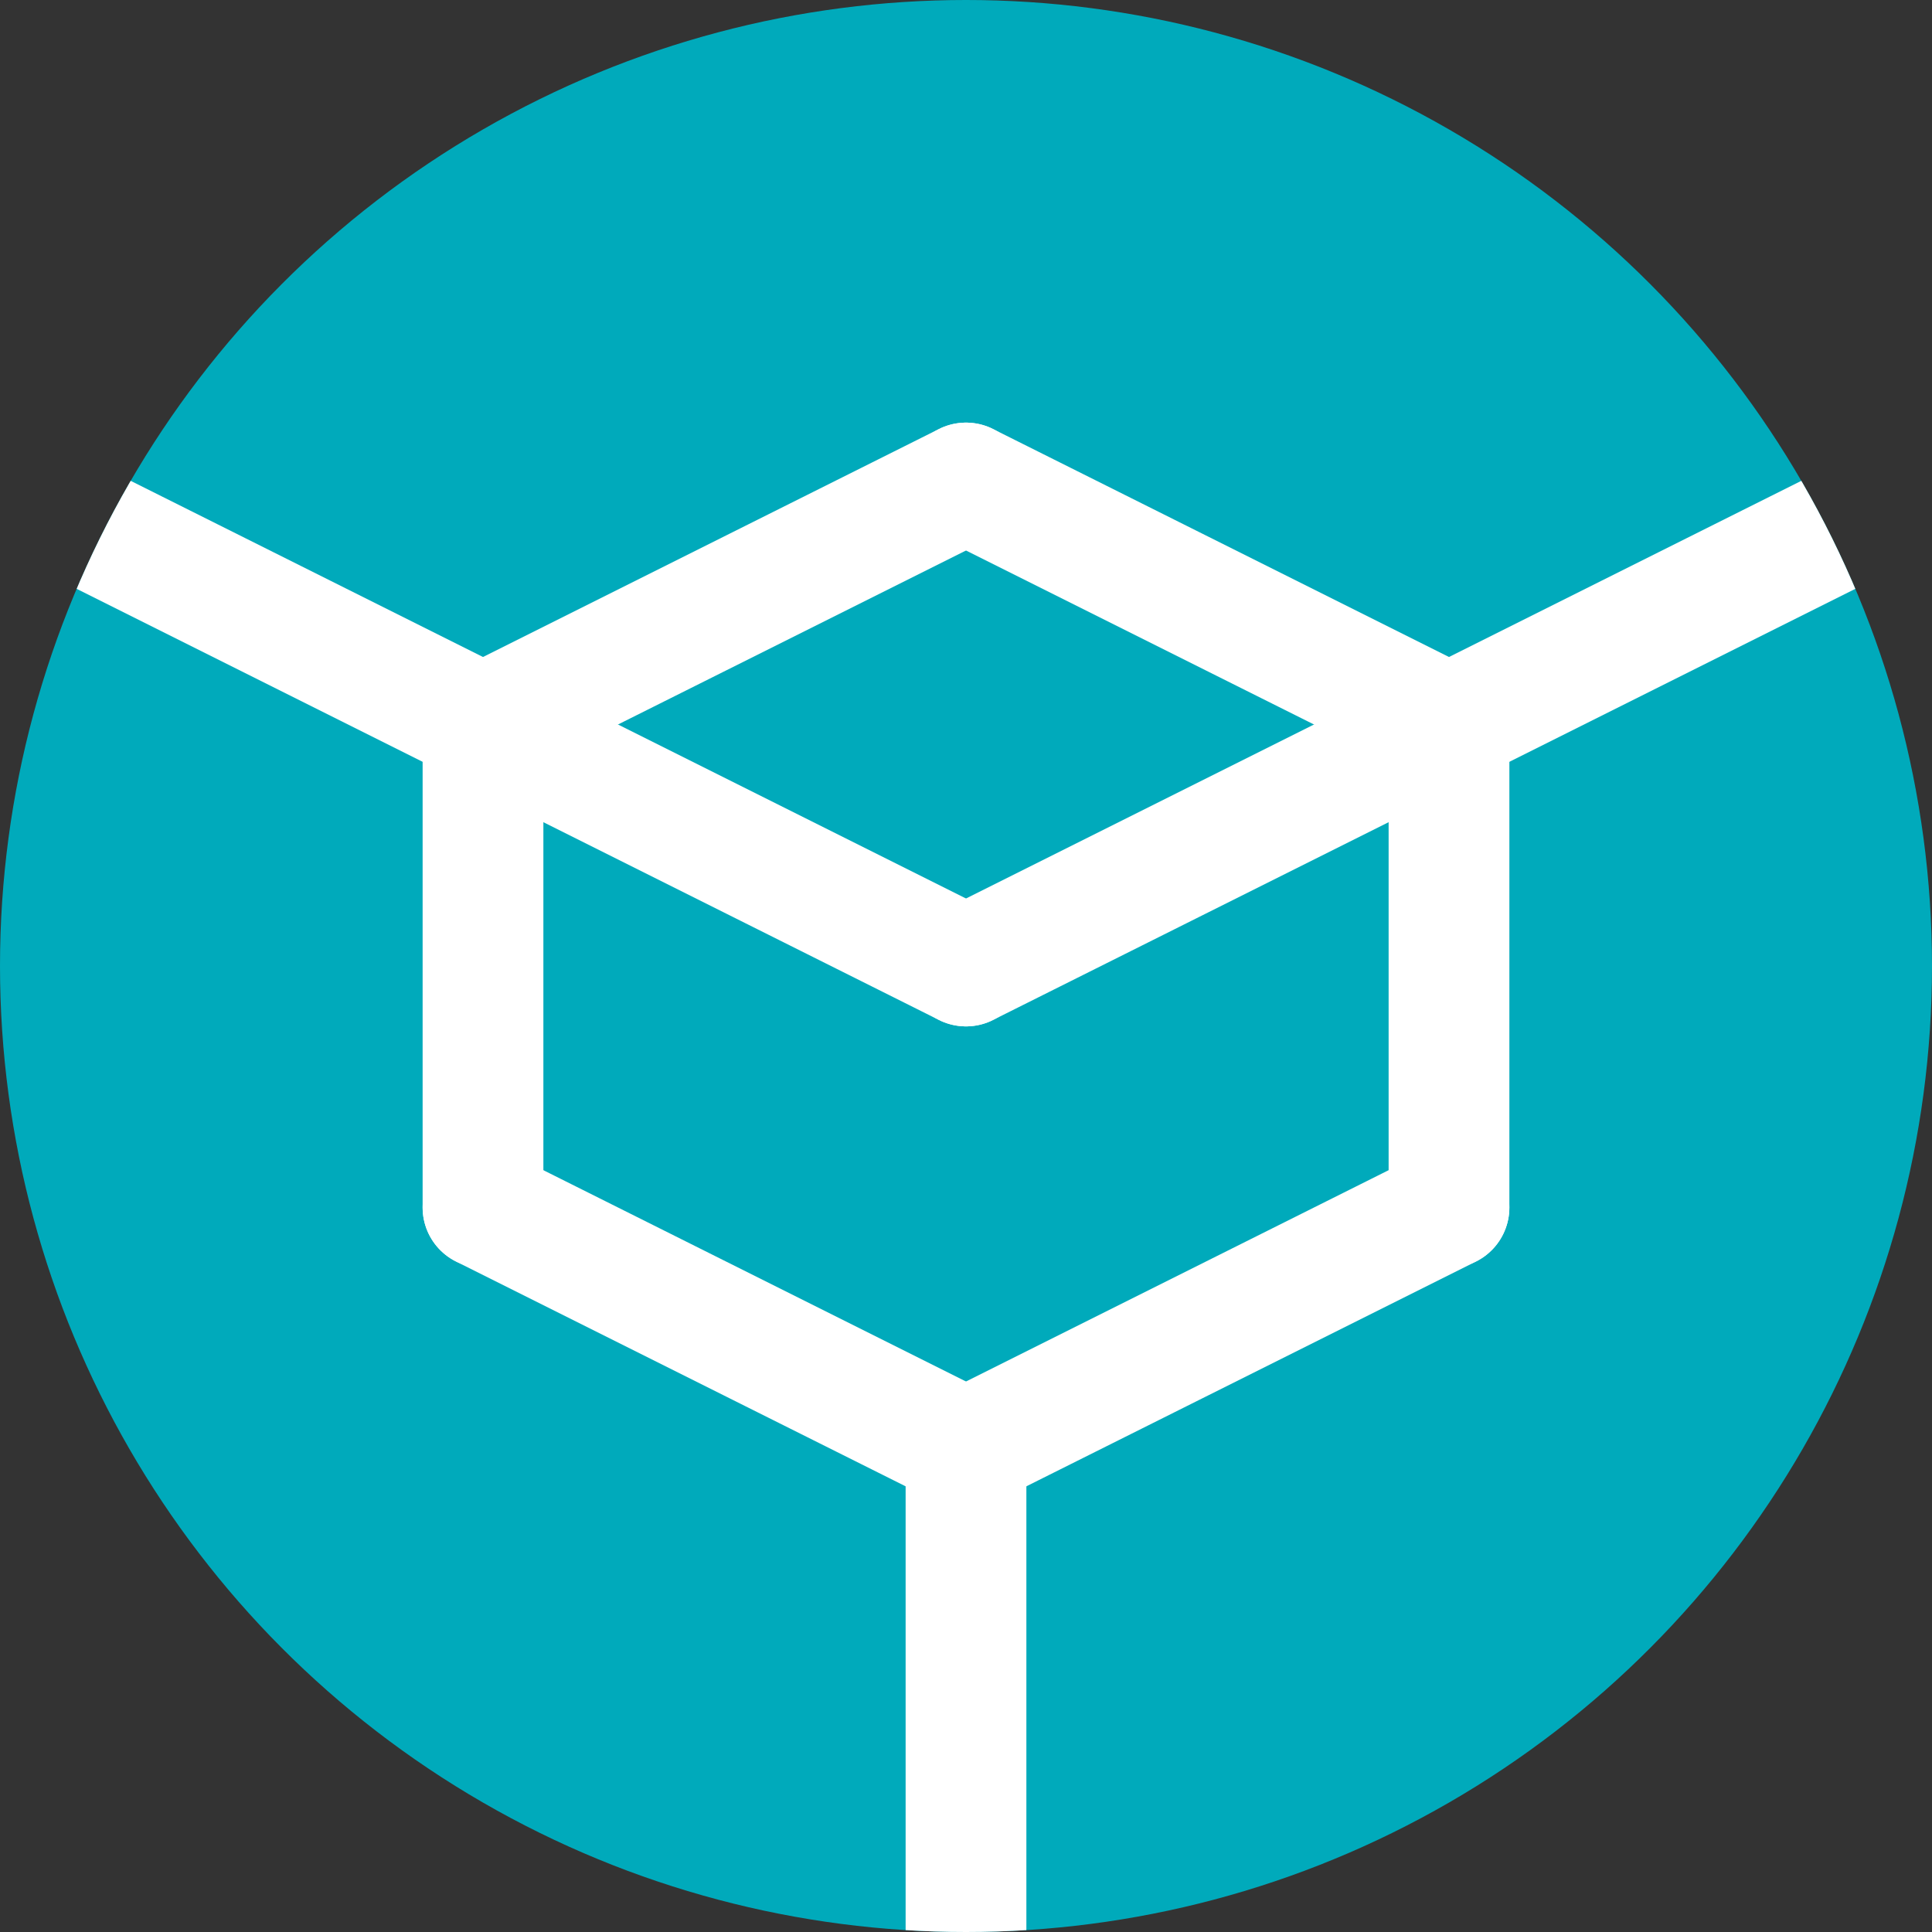<svg xmlns="http://www.w3.org/2000/svg" xmlns:xlink="http://www.w3.org/1999/xlink" width="64" height="64" viewBox="0 0 64 64">
  <rect x="0" y="0" width="64" height="64" fill="#333333" stroke="none"/>
  <defs>
    <clipPath id="favicon-clip-path">
      <circle cx="32" cy="32" r="32"/>
    </clipPath>
  </defs>
  <circle fill="#0AB" cx="32" cy="32" r="32"/>
  <g fill="none" stroke="#FFF" stroke-linecap="round" stroke-miterlimit="10" stroke-width="4px">
      <line x1="16" y1="24" x2="16" y2="40"/>
      <line x1="16" y1="24" x2="32" y2="16"/>
      <line x1="48" y1="24" x2="32" y2="16"/>
      <line x1="48" y1="24" x2="48" y2="40"/>
      <line x1="16" y1="40" x2="32" y2="48"/>
      <line x1="48" y1="40" x2="32" y2="48"/>
    <g clip-path="url(#favicon-clip-path)">
        <line x1="32" y1="32" x2="64" y2="16"/>
        <line y1="16" x2="32" y2="32"/>
        <line x1="32" y1="48" x2="32" y2="64"/>
    </g>
  </g>
</svg>
